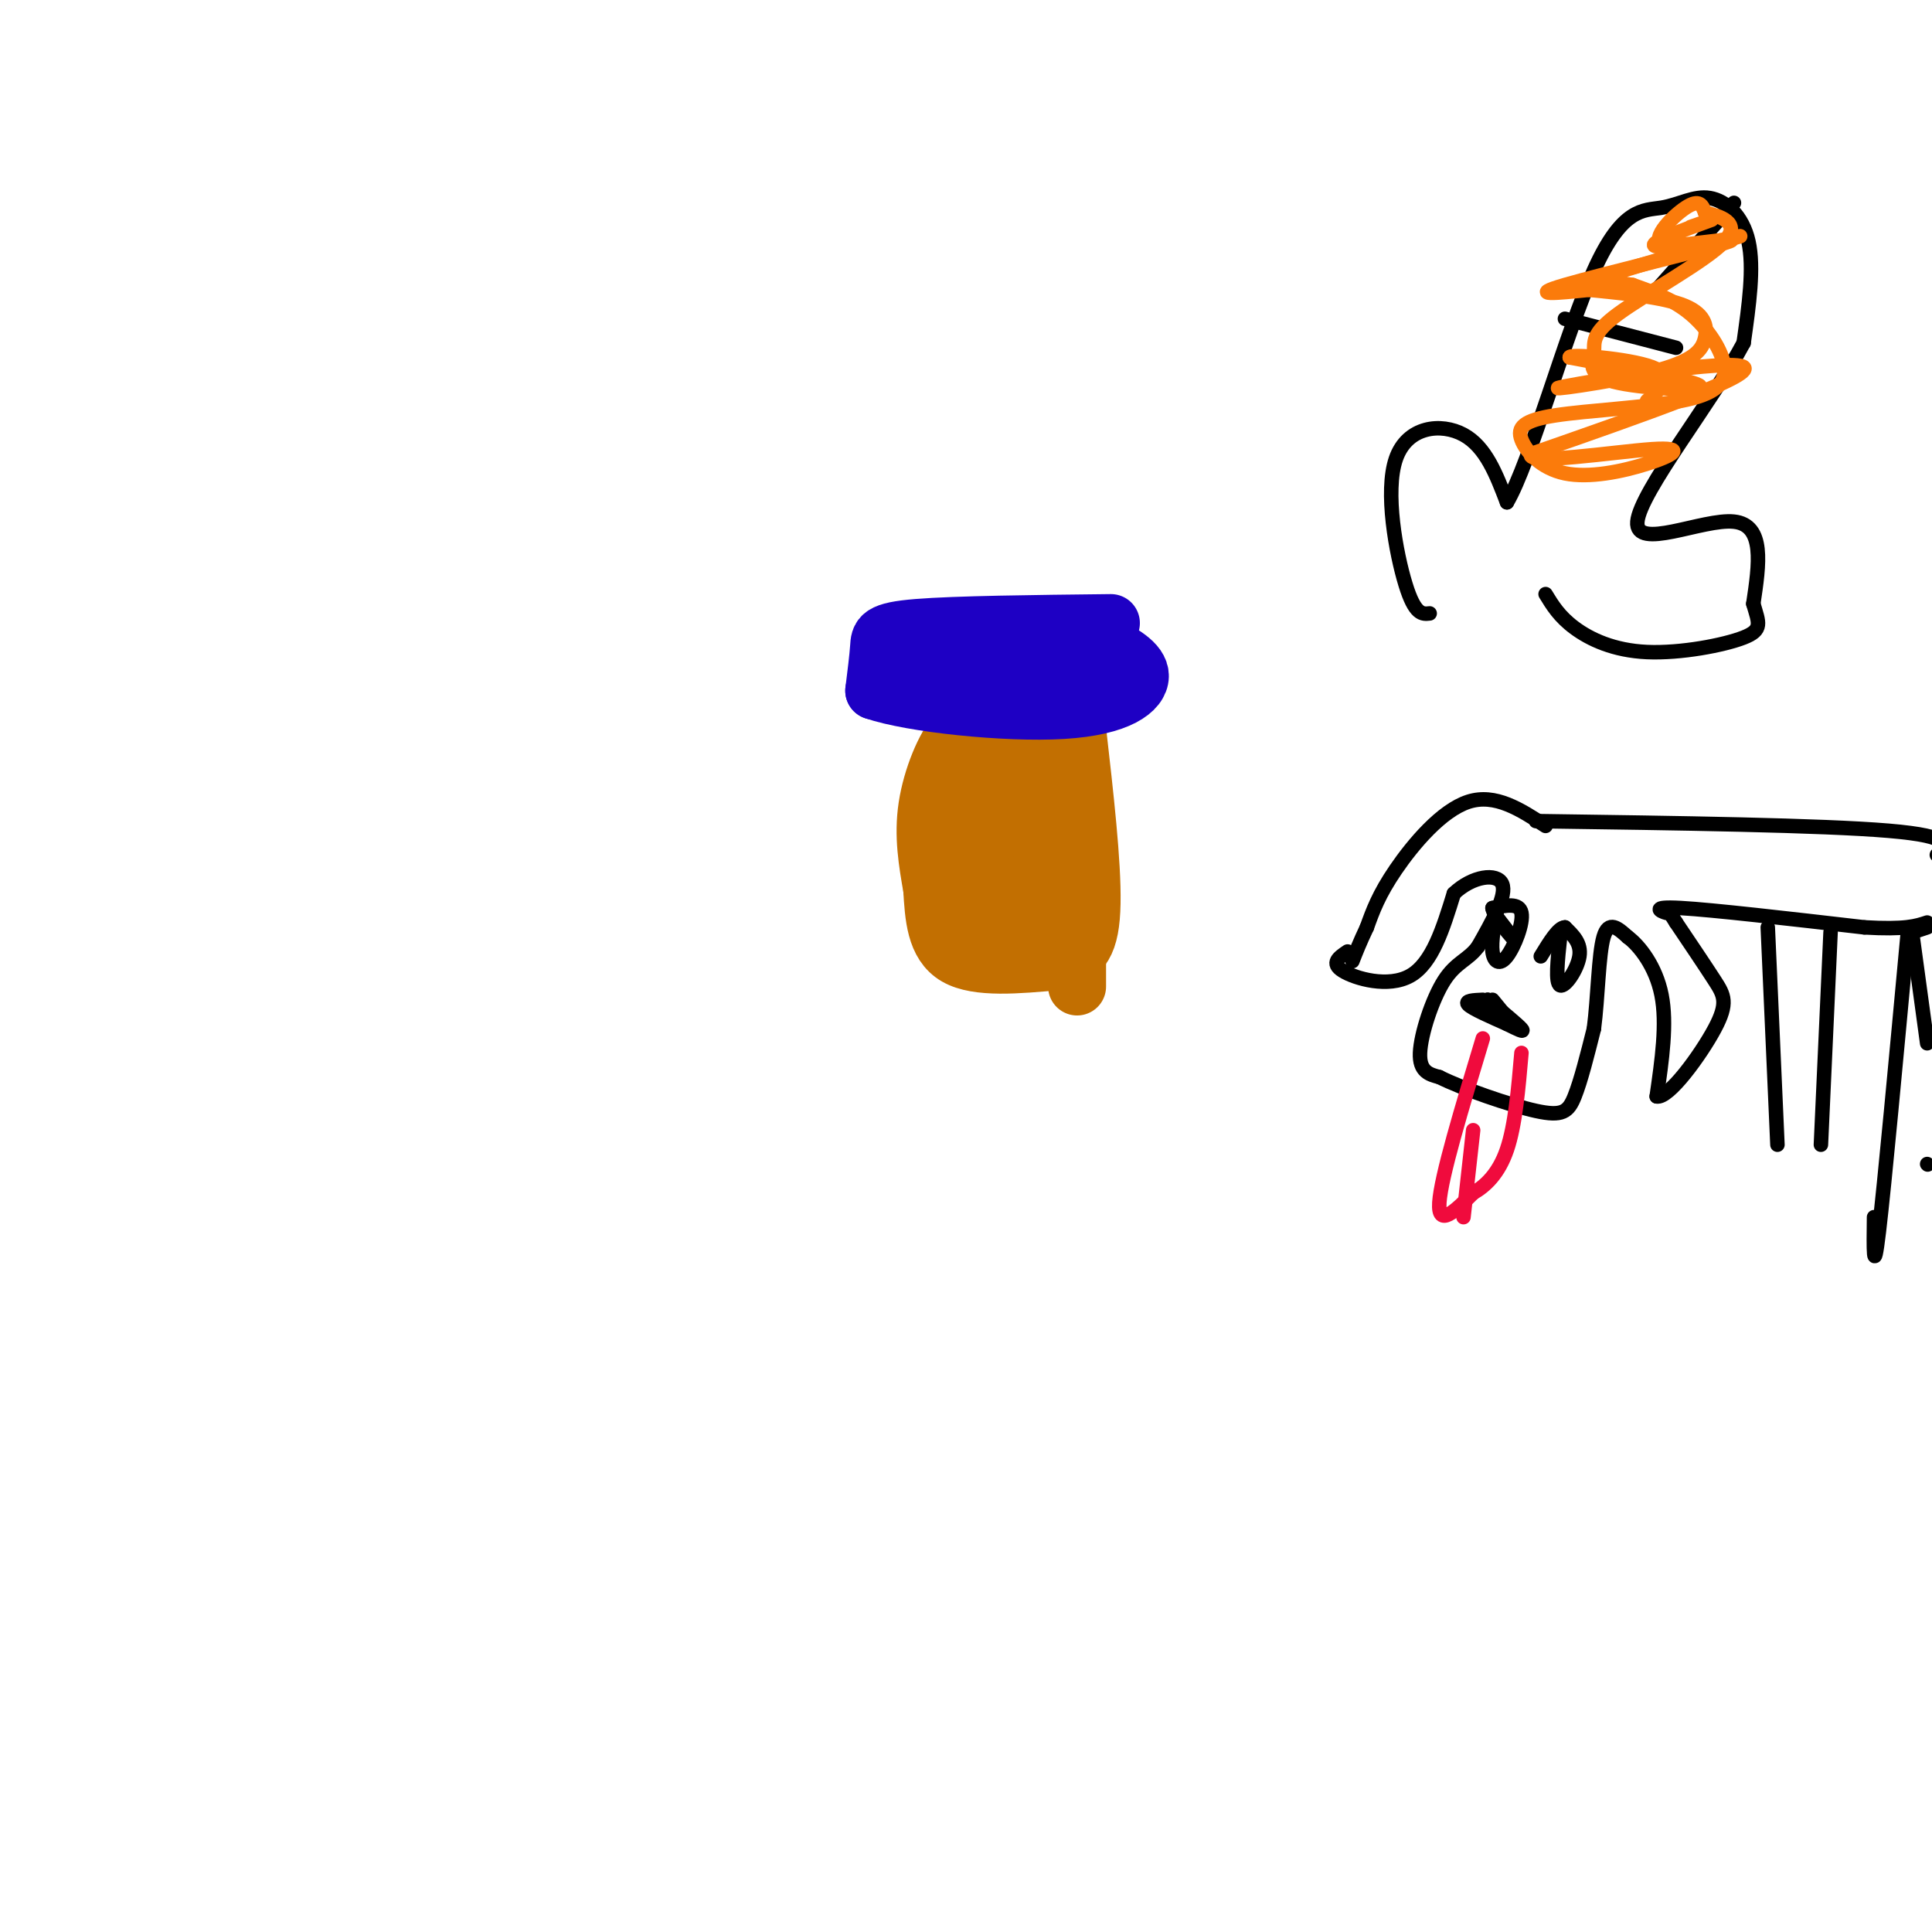 <svg viewBox='0 0 400 400' version='1.1' xmlns='http://www.w3.org/2000/svg' xmlns:xlink='http://www.w3.org/1999/xlink'><g fill='none' stroke='rgb(194,111,1)' stroke-width='12' stroke-linecap='round' stroke-linejoin='round'><path d='M199,158c-1.083,12.917 -2.167,25.833 0,31c2.167,5.167 7.583,2.583 13,0'/><path d='M212,189c4.067,0.444 7.733,1.556 8,-4c0.267,-5.556 -2.867,-17.778 -6,-30'/><path d='M214,155c-2.711,-6.400 -6.489,-7.400 -8,-1c-1.511,6.400 -0.756,20.200 0,34'/><path d='M206,188c-0.080,7.684 -0.279,9.895 1,3c1.279,-6.895 4.037,-22.895 5,-24c0.963,-1.105 0.132,12.684 -1,16c-1.132,3.316 -2.566,-3.842 -4,-11'/><path d='M207,172c-1.927,-4.340 -4.743,-9.689 -6,-14c-1.257,-4.311 -0.954,-7.584 0,-7c0.954,0.584 2.558,5.024 3,6c0.442,0.976 -0.279,-1.512 -1,-4'/><path d='M203,153c-0.917,-1.536 -2.708,-3.375 -5,-1c-2.292,2.375 -5.083,8.964 -6,15c-0.917,6.036 0.042,11.518 1,17'/><path d='M193,184c0.333,5.711 0.667,11.489 5,14c4.333,2.511 12.667,1.756 21,1'/><path d='M219,199c4.956,-0.911 6.844,-3.689 7,-12c0.156,-8.311 -1.422,-22.156 -3,-36'/><path d='M223,151c-0.467,-8.533 -0.133,-11.867 0,-3c0.133,8.867 0.067,29.933 0,51'/><path d='M223,199c0.000,8.667 0.000,4.833 0,1'/></g>
<g fill='none' stroke='rgb(30,0,196)' stroke-width='12' stroke-linecap='round' stroke-linejoin='round'><path d='M230,129c-16.022,0.178 -32.044,0.356 -40,1c-7.956,0.644 -7.844,1.756 -8,4c-0.156,2.244 -0.578,5.622 -1,9'/><path d='M181,143c7.619,2.631 27.167,4.708 39,4c11.833,-0.708 15.952,-4.202 16,-7c0.048,-2.798 -3.976,-4.899 -8,-7'/><path d='M228,133c-6.906,-2.005 -20.171,-3.517 -28,-3c-7.829,0.517 -10.223,3.062 -10,5c0.223,1.938 3.064,3.268 9,4c5.936,0.732 14.968,0.866 24,1'/><path d='M223,140c4.333,0.000 3.167,-0.500 2,-1'/></g>
<g fill='none' stroke='rgb(0,0,0)' stroke-width='3' stroke-linecap='round' stroke-linejoin='round'><path d='M320,171c-5.222,-3.400 -10.444,-6.800 -16,-5c-5.556,1.800 -11.444,8.800 -15,14c-3.556,5.200 -4.778,8.600 -6,12'/><path d='M283,192c-1.500,3.167 -2.250,5.083 -3,7'/><path d='M279,197c-1.778,1.200 -3.556,2.400 -1,4c2.556,1.600 9.444,3.600 14,1c4.556,-2.600 6.778,-9.800 9,-17'/><path d='M301,185c3.844,-3.667 8.956,-4.333 10,-2c1.044,2.333 -1.978,7.667 -5,13'/><path d='M306,196c-2.012,2.762 -4.542,3.167 -7,7c-2.458,3.833 -4.845,11.095 -5,15c-0.155,3.905 1.923,4.452 4,5'/><path d='M298,223c4.714,2.369 14.500,5.792 20,7c5.500,1.208 6.714,0.202 8,-3c1.286,-3.202 2.643,-8.601 4,-14'/><path d='M330,213c0.844,-6.400 0.956,-15.400 2,-19c1.044,-3.600 3.022,-1.800 5,0'/><path d='M337,194c2.378,1.733 5.822,6.067 7,12c1.178,5.933 0.089,13.467 -1,21'/><path d='M343,227c2.464,0.536 9.125,-8.625 12,-14c2.875,-5.375 1.964,-6.964 0,-10c-1.964,-3.036 -4.982,-7.518 -8,-12'/><path d='M347,191c-1.417,-2.202 -0.958,-1.708 -2,-2c-1.042,-0.292 -3.583,-1.369 3,-1c6.583,0.369 22.292,2.185 38,4'/><path d='M386,192c8.500,0.500 10.750,-0.250 13,-1'/><path d='M318,170c29.583,0.417 59.167,0.833 73,2c13.833,1.167 11.917,3.083 10,5'/><path d='M366,192c0.000,0.000 2.000,45.000 2,45'/><path d='M379,193c0.000,0.000 -2.000,44.000 -2,44'/><path d='M399,192c0.000,0.000 -3.000,1.000 -3,1'/><path d='M395,193c-2.417,26.083 -4.833,52.167 -6,62c-1.167,9.833 -1.083,3.417 -1,-3'/><path d='M396,194c0.000,0.000 3.000,22.000 3,22'/><path d='M399,241c0.000,0.000 0.100,0.100 0.1,0.1'/></g>
<g fill='none' stroke='rgb(240,11,61)' stroke-width='3' stroke-linecap='round' stroke-linejoin='round'><path d='M307,215c-4.333,14.333 -8.667,28.667 -9,34c-0.333,5.333 3.333,1.667 7,-2'/><path d='M305,247c2.511,-1.422 5.289,-3.978 7,-9c1.711,-5.022 2.356,-12.511 3,-20'/><path d='M305,234c0.000,0.000 -2.000,18.000 -2,18'/></g>
<g fill='none' stroke='rgb(0,0,0)' stroke-width='3' stroke-linecap='round' stroke-linejoin='round'><path d='M310,188c-0.637,3.429 -1.274,6.857 -1,9c0.274,2.143 1.458,3.000 3,1c1.542,-2.000 3.440,-6.857 3,-9c-0.440,-2.143 -3.220,-1.571 -6,-1'/><path d='M309,188c0.089,1.356 3.311,5.244 4,6c0.689,0.756 -1.156,-1.622 -3,-4'/><path d='M310,190c-0.500,-0.667 -0.250,-0.333 0,0'/><path d='M323,194c-0.511,4.756 -1.022,9.511 0,10c1.022,0.489 3.578,-3.289 4,-6c0.422,-2.711 -1.289,-4.356 -3,-6'/><path d='M324,192c-1.333,0.000 -3.167,3.000 -5,6'/><path d='M307,207c-1.917,0.083 -3.833,0.167 -3,1c0.833,0.833 4.417,2.417 8,4'/><path d='M312,212c2.222,1.111 3.778,1.889 3,1c-0.778,-0.889 -3.889,-3.444 -7,-6'/><path d='M308,207c-0.067,0.133 3.267,3.467 4,4c0.733,0.533 -1.133,-1.733 -3,-4'/><path d='M296,127c-1.524,0.173 -3.048,0.345 -5,-6c-1.952,-6.345 -4.333,-19.208 -2,-26c2.333,-6.792 9.381,-7.512 14,-5c4.619,2.512 6.810,8.256 9,14'/><path d='M312,104c4.747,-7.970 12.115,-34.895 18,-48c5.885,-13.105 10.289,-12.389 14,-13c3.711,-0.611 6.730,-2.549 10,-2c3.270,0.549 6.791,3.585 8,9c1.209,5.415 0.104,13.207 -1,21'/><path d='M361,71c-6.274,11.821 -21.458,30.875 -22,37c-0.542,6.125 13.560,-0.679 20,0c6.440,0.679 5.220,8.839 4,17'/><path d='M363,125c1.158,3.976 2.053,5.416 -2,7c-4.053,1.584 -13.053,3.311 -20,3c-6.947,-0.311 -11.842,-2.660 -15,-5c-3.158,-2.340 -4.579,-4.670 -6,-7'/><path d='M324,66c0.000,0.000 23.000,6.000 23,6'/><path d='M359,42c0.000,0.000 -16.000,18.000 -16,18'/></g>
<g fill='none' stroke='rgb(251,123,11)' stroke-width='3' stroke-linecap='round' stroke-linejoin='round'><path d='M350,47c3.134,-1.089 6.268,-2.179 3,-1c-3.268,1.179 -12.938,4.625 -10,5c2.938,0.375 18.483,-2.322 15,-1c-3.483,1.322 -25.995,6.663 -34,9c-8.005,2.337 -1.502,1.668 5,1'/><path d='M329,60c4.725,0.501 14.039,1.255 19,3c4.961,1.745 5.570,4.481 5,7c-0.570,2.519 -2.318,4.819 -11,7c-8.682,2.181 -24.299,4.241 -18,3c6.299,-1.241 34.514,-5.783 37,-4c2.486,1.783 -20.757,9.892 -44,18'/><path d='M317,94c-1.320,2.434 17.380,-0.482 25,-1c7.620,-0.518 4.161,1.361 -1,3c-5.161,1.639 -12.022,3.039 -17,2c-4.978,-1.039 -8.073,-4.518 -9,-7c-0.927,-2.482 0.312,-3.969 7,-5c6.688,-1.031 18.824,-1.606 26,-3c7.176,-1.394 9.394,-3.606 9,-7c-0.394,-3.394 -3.398,-7.970 -7,-11c-3.602,-3.030 -7.801,-4.515 -12,-6'/><path d='M338,59c-4.885,-0.828 -11.096,0.101 -5,-2c6.096,-2.101 24.500,-7.233 27,-8c2.500,-0.767 -10.904,2.832 -15,2c-4.096,-0.832 1.115,-6.095 4,-8c2.885,-1.905 3.442,-0.453 4,1'/><path d='M353,44c2.788,0.710 7.758,1.984 4,6c-3.758,4.016 -16.245,10.772 -22,15c-5.755,4.228 -4.780,5.927 -5,8c-0.220,2.073 -1.636,4.520 4,6c5.636,1.480 18.325,1.994 18,1c-0.325,-0.994 -13.662,-3.497 -27,-6'/><path d='M325,74c-0.378,-0.800 12.178,0.200 17,2c4.822,1.800 1.911,4.400 -1,7'/></g>
</svg>